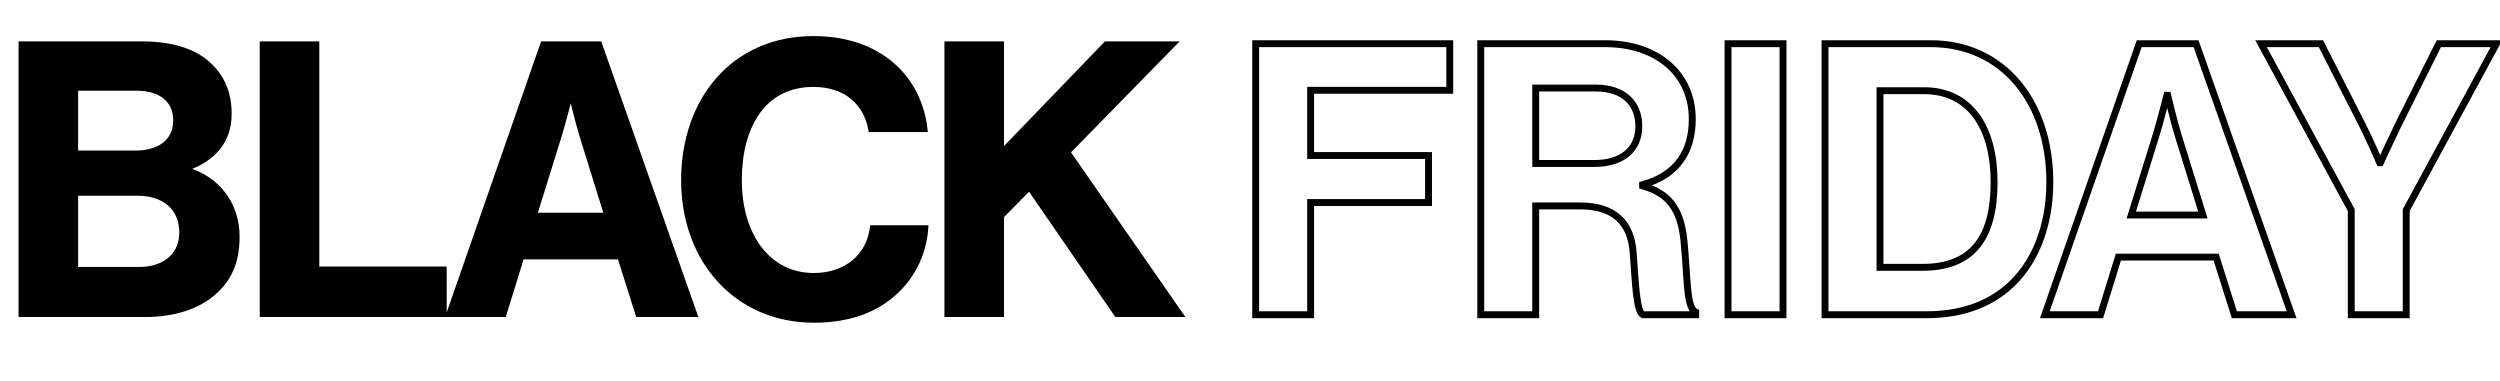 <svg width="741" height="113" viewBox="0 0 741 113" fill="none" xmlns="http://www.w3.org/2000/svg">
<path d="M6.18 93.285H43.033C51.572 93.285 58.651 90.925 63.258 86.88C67.977 82.835 70.336 77.667 70.336 70.139C70.336 60.251 64.269 52.836 55.393 50.251V49.914C62.921 47.33 67.977 42.049 67.977 33.847C67.977 27.555 65.954 22.724 61.572 18.791C57.415 15.083 50.786 12.948 42.134 12.948H6.18V93.285ZM22.472 57.33H40.786C48.202 57.33 53.82 61.263 53.82 68.903C53.82 75.42 49.101 79.802 41.236 79.802H22.472V57.33ZM22.472 45.308V26.207H40.449C47.64 26.207 52.022 29.69 52.022 35.645C52.022 41.937 47.191 45.308 40.112 45.308H22.472ZM77.668 93.285H131.712V79.689H93.96V12.948H77.668V93.285ZM132.889 93.285H149.406L154.687 76.206H183.675L189.068 93.285H206.034L177.72 12.948H160.866L132.889 93.285ZM165.698 40.589C167.046 36.319 169.069 28.229 169.069 28.229H169.293C169.293 28.229 171.203 36.319 172.552 40.589L179.743 63.734H158.507L165.698 40.589ZM241.218 94.97C252.342 94.97 260.095 91.599 265.6 86.431C270.993 81.375 274.027 74.521 274.476 67.442H258.522C257.51 75.869 250.769 81.599 241.218 81.599C227.735 81.599 219.196 69.802 219.196 53.397C219.196 37.443 226.275 25.083 241.106 25.083C250.544 25.083 256.612 30.364 258.072 38.454H274.252C272.566 23.173 260.881 11.375 241.106 11.375C217.398 11.375 202.567 29.578 202.567 53.397C202.567 77.555 218.634 94.97 241.218 94.97ZM280.611 93.285H296.902V64.072L305.105 55.757L330.947 93.285H350.048L316.565 45.083L348.026 12.948H327.801L296.902 44.971V12.948H280.611V93.285Z" fill="black"/>
<path d="M6.18 93.285H5.498V93.966H6.18V93.285ZM63.258 86.88L62.814 86.362L62.808 86.368L63.258 86.88ZM55.393 50.251H54.711V50.763L55.202 50.906L55.393 50.251ZM55.393 49.914L55.171 49.269L54.711 49.428V49.914H55.393ZM61.572 18.791L62.028 18.284L62.026 18.282L61.572 18.791ZM6.18 12.948V12.267H5.498V12.948H6.18ZM22.472 57.33V56.648H21.79V57.33H22.472ZM22.472 79.802H21.79V80.484H22.472V79.802ZM22.472 45.308H21.79V45.989H22.472V45.308ZM22.472 26.207V25.525H21.79V26.207H22.472ZM6.18 93.966H43.033V92.603H6.18V93.966ZM43.033 93.966C51.687 93.966 58.943 91.576 63.708 87.393L62.808 86.368C58.359 90.274 51.458 92.603 43.033 92.603V93.966ZM63.702 87.398C68.59 83.208 71.018 77.841 71.018 70.139H69.654C69.654 77.493 67.364 82.463 62.814 86.362L63.702 87.398ZM71.018 70.139C71.018 59.934 64.737 52.262 55.583 49.597L55.202 50.906C63.801 53.41 69.654 60.568 69.654 70.139H71.018ZM56.075 50.251V49.914H54.711V50.251H56.075ZM55.614 50.559C59.465 49.237 62.729 47.21 65.033 44.422C67.344 41.625 68.659 38.099 68.659 33.847H67.295C67.295 37.798 66.081 41.013 63.982 43.553C61.876 46.102 58.848 48.007 55.171 49.269L55.614 50.559ZM68.659 33.847C68.659 27.381 66.568 22.358 62.028 18.284L61.117 19.299C65.341 23.089 67.295 27.729 67.295 33.847H68.659ZM62.026 18.282C57.7 14.423 50.882 12.267 42.134 12.267V13.63C50.69 13.63 57.131 15.743 61.118 19.3L62.026 18.282ZM42.134 12.267H6.18V13.63H42.134V12.267ZM5.498 12.948V93.285H6.862V12.948H5.498ZM22.472 58.012H40.786V56.648H22.472V58.012ZM40.786 58.012C44.381 58.012 47.47 58.965 49.648 60.776C51.809 62.572 53.138 65.265 53.138 68.903H54.502C54.502 64.9 53.022 61.807 50.52 59.727C48.034 57.661 44.607 56.648 40.786 56.648V58.012ZM53.138 68.903C53.138 71.987 52.027 74.518 50.026 76.285C48.016 78.059 45.045 79.12 41.236 79.12V80.484C45.291 80.484 48.612 79.353 50.928 77.307C53.253 75.254 54.502 72.335 54.502 68.903H53.138ZM41.236 79.12H22.472V80.484H41.236V79.12ZM23.154 79.802V57.33H21.79V79.802H23.154ZM23.154 45.308V26.207H21.79V45.308H23.154ZM22.472 26.889H40.449V25.525H22.472V26.889ZM40.449 26.889C43.944 26.889 46.667 27.736 48.503 29.223C50.32 30.694 51.34 32.85 51.34 35.645H52.704C52.704 32.485 51.533 29.921 49.361 28.163C47.208 26.419 44.145 25.525 40.449 25.525V26.889ZM51.34 35.645C51.34 38.597 50.217 40.807 48.303 42.298C46.366 43.805 43.553 44.626 40.112 44.626V45.989C43.749 45.989 46.891 45.125 49.14 43.374C51.411 41.606 52.704 38.985 52.704 35.645H51.34ZM40.112 44.626H22.472V45.989H40.112V44.626ZM77.668 93.285H76.986V93.966H77.668V93.285ZM131.712 93.285V93.966H132.394V93.285H131.712ZM131.712 79.689H132.394V79.007H131.712V79.689ZM93.96 79.689H93.278V80.371H93.96V79.689ZM93.96 12.948H94.641V12.267H93.96V12.948ZM77.668 12.948V12.267H76.986V12.948H77.668ZM77.668 93.966H131.712V92.603H77.668V93.966ZM132.394 93.285V79.689H131.03V93.285H132.394ZM131.712 79.007H93.96V80.371H131.712V79.007ZM94.641 79.689V12.948H93.278V79.689H94.641ZM93.96 12.267H77.668V13.63H93.96V12.267ZM76.986 12.948V93.285H78.35V12.948H76.986ZM132.889 93.285L132.245 93.06L131.93 93.966H132.889V93.285ZM149.406 93.285V93.966H149.909L150.057 93.486L149.406 93.285ZM154.687 76.206V75.524H154.184L154.035 76.005L154.687 76.206ZM183.675 76.206L184.325 76.001L184.175 75.524H183.675V76.206ZM189.068 93.285L188.418 93.49L188.569 93.966H189.068V93.285ZM206.034 93.285V93.966H206.998L206.678 93.058L206.034 93.285ZM177.72 12.948L178.363 12.722L178.203 12.267H177.72V12.948ZM160.866 12.948V12.267H160.382L160.222 12.724L160.866 12.948ZM165.698 40.589L165.048 40.383L165.047 40.386L165.698 40.589ZM169.069 28.229V27.547H168.536L168.407 28.064L169.069 28.229ZM169.293 28.229L169.957 28.073L169.833 27.547H169.293V28.229ZM172.552 40.589L173.203 40.386L173.202 40.383L172.552 40.589ZM179.743 63.734V64.416H180.668L180.394 63.532L179.743 63.734ZM158.507 63.734L157.856 63.532L157.581 64.416H158.507V63.734ZM132.889 93.966H149.406V92.603H132.889V93.966ZM150.057 93.486L155.338 76.408L154.035 76.005L148.754 93.083L150.057 93.486ZM154.687 76.888H183.675V75.524H154.687V76.888ZM183.025 76.412L188.418 93.49L189.719 93.079L184.325 76.001L183.025 76.412ZM189.068 93.966H206.034V92.603H189.068V93.966ZM206.678 93.058L178.363 12.722L177.077 13.175L205.391 93.511L206.678 93.058ZM177.72 12.267H160.866V13.63H177.72V12.267ZM160.222 12.724L132.245 93.06L133.533 93.509L161.51 13.173L160.222 12.724ZM166.348 40.794C167.028 38.642 167.874 35.538 168.548 32.982C168.886 31.701 169.181 30.555 169.392 29.729C169.498 29.315 169.582 28.982 169.64 28.752C169.669 28.637 169.692 28.548 169.707 28.487C169.714 28.457 169.72 28.434 169.724 28.418C169.726 28.41 169.728 28.404 169.729 28.401C169.729 28.399 169.729 28.397 169.73 28.396C169.73 28.396 169.73 28.395 169.73 28.395C169.73 28.395 169.73 28.395 169.73 28.395C169.73 28.395 169.73 28.395 169.069 28.229C168.407 28.064 168.407 28.064 168.407 28.064C168.407 28.064 168.407 28.064 168.407 28.064C168.407 28.064 168.407 28.065 168.407 28.065C168.406 28.066 168.406 28.068 168.406 28.07C168.405 28.073 168.403 28.079 168.401 28.087C168.397 28.102 168.392 28.125 168.384 28.155C168.369 28.215 168.347 28.304 168.318 28.418C168.26 28.647 168.176 28.979 168.071 29.391C167.86 30.215 167.566 31.358 167.229 32.634C166.555 35.19 165.716 38.266 165.048 40.383L166.348 40.794ZM169.069 28.911H169.293V27.547H169.069V28.911ZM169.293 28.229C168.63 28.386 168.63 28.386 168.63 28.386C168.63 28.386 168.63 28.386 168.63 28.386C168.63 28.387 168.63 28.387 168.63 28.387C168.63 28.388 168.631 28.39 168.631 28.392C168.632 28.396 168.633 28.402 168.635 28.41C168.639 28.425 168.644 28.448 168.652 28.479C168.666 28.539 168.687 28.628 168.715 28.744C168.77 28.974 168.85 29.307 168.95 29.721C169.151 30.547 169.432 31.694 169.756 32.975C170.402 35.531 171.221 38.638 171.901 40.794L173.202 40.383C172.534 38.269 171.724 35.197 171.078 32.641C170.756 31.365 170.475 30.223 170.275 29.399C170.176 28.987 170.096 28.655 170.041 28.427C170.014 28.312 169.993 28.224 169.978 28.163C169.971 28.134 169.966 28.111 169.962 28.095C169.961 28.088 169.959 28.082 169.958 28.078C169.958 28.076 169.957 28.075 169.957 28.074C169.957 28.073 169.957 28.073 169.957 28.073C169.957 28.073 169.957 28.073 169.957 28.073C169.957 28.073 169.957 28.073 169.293 28.229ZM171.901 40.791L179.091 63.937L180.394 63.532L173.203 40.386L171.901 40.791ZM179.743 63.053H158.507V64.416H179.743V63.053ZM159.158 63.937L166.349 40.791L165.047 40.386L157.856 63.532L159.158 63.937ZM265.6 86.431L265.134 85.933L265.133 85.934L265.6 86.431ZM274.476 67.442L275.157 67.485L275.203 66.76H274.476V67.442ZM258.522 67.442V66.76H257.917L257.845 67.361L258.522 67.442ZM258.072 38.454L257.401 38.575L257.502 39.136H258.072V38.454ZM274.252 38.454V39.136H275.013L274.93 38.379L274.252 38.454ZM241.218 95.652C252.493 95.652 260.42 92.229 266.067 86.928L265.133 85.934C259.77 90.969 252.191 94.288 241.218 94.288V95.652ZM266.067 86.928C271.592 81.748 274.697 74.729 275.157 67.485L273.796 67.399C273.357 74.313 270.394 81.002 265.134 85.933L266.067 86.928ZM274.476 66.76H258.522V68.124H274.476V66.76ZM257.845 67.361C256.879 75.404 250.467 80.918 241.218 80.918V82.281C251.071 82.281 258.141 76.334 259.199 67.523L257.845 67.361ZM241.218 80.918C234.698 80.918 229.39 78.074 225.693 73.236C221.985 68.382 219.878 61.489 219.878 53.397H218.514C218.514 61.711 220.677 68.918 224.609 74.064C228.553 79.226 234.256 82.281 241.218 82.281V80.918ZM219.878 53.397C219.878 45.508 221.63 38.584 225.145 33.653C228.639 28.75 233.908 25.765 241.106 25.765V24.401C233.472 24.401 227.787 27.596 224.034 32.861C220.302 38.099 218.514 45.332 218.514 53.397H219.878ZM241.106 25.765C245.696 25.765 249.413 27.047 252.152 29.265C254.889 31.481 256.696 34.671 257.401 38.575L258.743 38.333C257.987 34.147 256.031 30.651 253.01 28.205C249.99 25.759 245.954 24.401 241.106 24.401V25.765ZM258.072 39.136H274.252V37.772H258.072V39.136ZM274.93 38.379C274.07 30.584 270.654 23.651 264.909 18.669C259.163 13.687 251.132 10.694 241.106 10.694V12.057C250.855 12.057 258.554 14.963 264.016 19.7C269.478 24.436 272.748 31.043 273.574 38.529L274.93 38.379ZM241.106 10.694C229.066 10.694 219.242 15.322 212.436 23.002C205.637 30.674 201.885 41.348 201.885 53.397H203.249C203.249 41.626 206.913 31.29 213.457 23.906C219.993 16.53 229.439 12.057 241.106 12.057V10.694ZM201.885 53.397C201.885 77.882 218.21 95.652 241.218 95.652V94.288C219.058 94.288 203.249 77.227 203.249 53.397H201.885ZM280.611 93.285H279.929V93.966H280.611V93.285ZM296.902 93.285V93.966H297.584V93.285H296.902ZM296.902 64.072L296.417 63.593L296.221 63.792V64.072H296.902ZM305.105 55.757L305.666 55.37L305.198 54.691L304.619 55.278L305.105 55.757ZM330.947 93.285L330.385 93.671L330.589 93.966H330.947V93.285ZM350.048 93.285V93.966H351.352L350.608 92.896L350.048 93.285ZM316.565 45.083L316.078 44.606L315.683 45.009L316.005 45.472L316.565 45.083ZM348.026 12.948L348.513 13.425L349.647 12.267H348.026V12.948ZM327.801 12.948V12.267H327.511L327.31 12.475L327.801 12.948ZM296.902 44.971H296.221V46.659L297.393 45.444L296.902 44.971ZM296.902 12.948H297.584V12.267H296.902V12.948ZM280.611 12.948V12.267H279.929V12.948H280.611ZM280.611 93.966H296.902V92.603H280.611V93.966ZM297.584 93.285V64.072H296.221V93.285H297.584ZM297.388 64.55L305.59 56.236L304.619 55.278L296.417 63.593L297.388 64.55ZM304.543 56.144L330.385 93.671L331.509 92.898L305.666 55.37L304.543 56.144ZM330.947 93.966H350.048V92.603H330.947V93.966ZM350.608 92.896L317.125 44.694L316.005 45.472L349.488 93.674L350.608 92.896ZM317.052 45.56L348.513 13.425L347.538 12.471L316.078 44.606L317.052 45.56ZM348.026 12.267H327.801V13.63H348.026V12.267ZM327.31 12.475L296.412 44.497L297.393 45.444L328.292 13.422L327.31 12.475ZM297.584 44.971V12.948H296.221V44.971H297.584ZM296.902 12.267H280.611V13.63H296.902V12.267ZM279.929 12.948V93.285H281.292V12.948H279.929Z" fill="black"/>
<path d="M372.181 93.285H371.158V94.307H372.181V93.285ZM388.473 93.285V94.307H389.496V93.285H388.473ZM388.473 60.026V59.004H387.45V60.026H388.473ZM423.416 60.026V61.049H424.439V60.026H423.416ZM423.416 46.094H424.439V45.071H423.416V46.094ZM388.473 46.094H387.45V47.117H388.473V46.094ZM388.473 26.768V25.745H387.45V26.768H388.473ZM429.708 26.768V27.791H430.731V26.768H429.708ZM429.708 12.948H430.731V11.925H429.708V12.948ZM372.181 12.948V11.925H371.158V12.948H372.181ZM372.181 94.307H388.473V92.262H372.181V94.307ZM389.496 93.285V60.026H387.45V93.285H389.496ZM388.473 61.049H423.416V59.004H388.473V61.049ZM424.439 60.026V46.094H422.394V60.026H424.439ZM423.416 45.071H388.473V47.117H423.416V45.071ZM389.496 46.094V26.768H387.45V46.094H389.496ZM388.473 27.791H429.708V25.745H388.473V27.791ZM430.731 26.768V12.948H428.686V26.768H430.731ZM429.708 11.925H372.181V13.971H429.708V11.925ZM371.158 12.948V93.285H373.204V12.948H371.158ZM438.894 93.285H437.871V94.307H438.894V93.285ZM455.186 93.285V94.307H456.209V93.285H455.186ZM455.186 61.038V60.015H454.163V61.038H455.186ZM484.062 74.745L483.042 74.824L483.042 74.825L484.062 74.745ZM486.983 93.285L486.568 94.219L486.766 94.307H486.983V93.285ZM502.601 93.285V94.307H503.624V93.285H502.601ZM502.601 92.498H503.624V91.831L503.013 91.562L502.601 92.498ZM499.118 71.262L500.136 71.162L500.135 71.157L499.118 71.262ZM486.871 55.083H485.848V55.852L486.588 56.066L486.871 55.083ZM486.871 54.746L486.603 53.759L485.848 53.964V54.746H486.871ZM438.894 12.948V11.925H437.871V12.948H438.894ZM455.186 26.094V25.071H454.163V26.094H455.186ZM455.186 48.453H454.163V49.476H455.186V48.453ZM438.894 94.307H455.186V92.262H438.894V94.307ZM456.209 93.285V61.038H454.163V93.285H456.209ZM455.186 62.06H468.332V60.015H455.186V62.06ZM468.332 62.06C473.23 62.06 476.715 63.257 479.051 65.365C481.383 67.468 482.718 70.614 483.042 74.824L485.082 74.667C484.731 70.113 483.258 66.405 480.421 63.846C477.589 61.29 473.546 60.015 468.332 60.015V62.06ZM483.042 74.825C483.376 79.106 483.605 83.575 484.001 87.038C484.199 88.773 484.445 90.319 484.785 91.507C484.955 92.1 485.16 92.646 485.419 93.096C485.671 93.533 486.034 93.982 486.568 94.219L487.399 92.35C487.427 92.363 487.341 92.334 487.191 92.074C487.048 91.826 486.898 91.455 486.752 90.944C486.46 89.923 486.228 88.513 486.033 86.806C485.643 83.388 485.422 79.036 485.082 74.666L483.042 74.825ZM486.983 94.307H502.601V92.262H486.983V94.307ZM503.624 93.285V92.498H501.578V93.285H503.624ZM503.013 91.562C502.732 91.438 502.354 91.04 502.004 89.944C501.668 88.888 501.434 87.424 501.245 85.569C501.058 83.724 500.922 81.562 500.762 79.127C500.602 76.7 500.419 74.017 500.136 71.162L498.1 71.363C498.379 74.182 498.561 76.836 498.721 79.261C498.88 81.679 499.018 83.885 499.21 85.776C499.401 87.656 499.651 89.296 500.055 90.565C500.447 91.794 501.066 92.94 502.189 93.434L503.013 91.562ZM500.135 71.157C499.619 66.164 498.373 62.44 496.2 59.675C494.018 56.898 490.993 55.205 487.154 54.1L486.588 56.066C490.165 57.095 492.757 58.604 494.592 60.939C496.437 63.287 497.606 66.585 498.101 71.368L500.135 71.157ZM487.894 55.083V54.746H485.848V55.083H487.894ZM487.139 55.733C492.493 54.278 496.39 51.661 498.938 48.109C501.48 44.564 502.613 40.182 502.613 35.307H500.567C500.567 39.871 499.509 43.803 497.276 46.916C495.049 50.021 491.586 52.404 486.603 53.759L487.139 55.733ZM502.613 35.307C502.613 28.34 499.911 22.463 495.153 18.341C490.408 14.23 483.693 11.925 475.747 11.925V13.971C483.307 13.971 489.513 16.161 493.813 19.887C498.101 23.602 500.567 28.904 500.567 35.307H502.613ZM475.747 11.925H438.894V13.971H475.747V11.925ZM437.871 12.948V93.285H439.917V12.948H437.871ZM455.186 27.117H472.938V25.071H455.186V27.117ZM472.938 27.117C477.077 27.117 479.999 28.27 481.881 30.065C483.76 31.856 484.725 34.404 484.725 37.442H486.77C486.77 33.964 485.656 30.837 483.293 28.584C480.934 26.334 477.452 25.071 472.938 25.071V27.117ZM484.725 37.442C484.725 40.401 483.72 42.856 481.769 44.584C479.804 46.324 476.758 47.431 472.489 47.431V49.476C477.096 49.476 480.68 48.28 483.125 46.115C485.584 43.938 486.77 40.888 486.77 37.442H484.725ZM472.489 47.431H455.186V49.476H472.489V47.431ZM456.209 48.453V26.094H454.163V48.453H456.209ZM512.193 93.285H511.17V94.307H512.193V93.285ZM528.485 93.285V94.307H529.508V93.285H528.485ZM528.485 12.948H529.508V11.925H528.485V12.948ZM512.193 12.948V11.925H511.17V12.948H512.193ZM512.193 94.307H528.485V92.262H512.193V94.307ZM529.508 93.285V12.948H527.462V93.285H529.508ZM528.485 11.925H512.193V13.971H528.485V11.925ZM511.17 12.948V93.285H513.216V12.948H511.17ZM540.938 93.285H539.916V94.307H540.938V93.285ZM594.758 85.532L595.412 86.319L595.416 86.315L594.758 85.532ZM540.938 12.948V11.925H539.916V12.948H540.938ZM557.23 79.24H556.208V80.263H557.23V79.24ZM557.23 26.881V25.858H556.208V26.881H557.23ZM540.938 94.307H570.938V92.262H540.938V94.307ZM570.938 94.307C581.254 94.307 589.247 91.436 595.412 86.319L594.105 84.745C588.359 89.515 580.847 92.262 570.938 92.262V94.307ZM595.416 86.315C604.135 78.991 608.59 67.206 608.59 53.959H606.544C606.544 66.78 602.235 77.915 594.1 84.749L595.416 86.315ZM608.59 53.959C608.59 41.913 605.078 31.412 598.757 23.904C592.422 16.381 583.314 11.925 572.286 11.925V13.971C582.719 13.971 591.251 18.167 597.192 25.222C603.146 32.293 606.544 42.298 606.544 53.959H608.59ZM572.286 11.925H540.938V13.971H572.286V11.925ZM539.916 12.948V93.285H541.961V12.948H539.916ZM558.253 79.24V26.881H556.208V79.24H558.253ZM557.23 27.903H570.264V25.858H557.23V27.903ZM570.264 27.903C576.861 27.903 581.744 30.539 585.012 35.038C588.312 39.579 590.028 46.111 590.028 53.959H592.073C592.073 45.852 590.306 38.844 586.667 33.836C582.997 28.784 577.487 25.858 570.264 25.858V27.903ZM590.028 53.959C590.028 61.841 588.551 67.888 585.359 71.951C582.205 75.964 577.236 78.217 569.815 78.217V80.263C577.674 80.263 583.322 77.853 586.967 73.214C590.572 68.626 592.073 62.032 592.073 53.959H590.028ZM569.815 78.217H557.23V80.263H569.815V78.217ZM606.088 93.285L605.122 92.948L604.649 94.307H606.088V93.285ZM622.605 93.285V94.307H623.359L623.582 93.587L622.605 93.285ZM627.886 76.206V75.183H627.131L626.908 75.904L627.886 76.206ZM656.874 76.206L657.85 75.898L657.624 75.183H656.874V76.206ZM662.267 93.285L661.292 93.593L661.518 94.307H662.267V93.285ZM679.234 93.285V94.307H680.679L680.198 92.945L679.234 93.285ZM650.919 12.948L651.884 12.608L651.643 11.925H650.919V12.948ZM634.065 12.948V11.925H633.339L633.099 12.612L634.065 12.948ZM638.897 40.588L637.921 40.28L637.92 40.285L638.897 40.588ZM642.268 28.229V27.206H641.469L641.275 27.981L642.268 28.229ZM642.492 28.229L643.488 27.994L643.302 27.206H642.492V28.229ZM645.751 40.588L646.727 40.285L646.726 40.28L645.751 40.588ZM652.942 63.734V64.757H654.33L653.918 63.431L652.942 63.734ZM631.706 63.734L630.729 63.431L630.317 64.757H631.706V63.734ZM606.088 94.307H622.605V92.262H606.088V94.307ZM623.582 93.587L628.863 76.508L626.908 75.904L621.628 92.983L623.582 93.587ZM627.886 77.229H656.874V75.183H627.886V77.229ZM655.899 76.514L661.292 93.593L663.243 92.977L657.85 75.898L655.899 76.514ZM662.267 94.307H679.234V92.262H662.267V94.307ZM680.198 92.945L651.884 12.608L649.955 13.288L678.269 93.625L680.198 92.945ZM650.919 11.925H634.065V13.971H650.919V11.925ZM633.099 12.612L605.122 92.948L607.054 93.621L635.031 13.284L633.099 12.612ZM639.872 40.896C640.554 38.736 641.403 35.625 642.077 33.068C642.415 31.787 642.71 30.64 642.921 29.813C643.027 29.399 643.112 29.066 643.17 28.835C643.199 28.72 643.221 28.631 643.237 28.57C643.244 28.54 643.25 28.516 643.254 28.501C643.256 28.493 643.257 28.487 643.258 28.483C643.259 28.481 643.259 28.48 643.259 28.479C643.26 28.478 643.26 28.478 643.26 28.477C643.26 28.477 643.26 28.477 643.26 28.477C643.26 28.477 643.26 28.477 642.268 28.229C641.275 27.981 641.275 27.981 641.275 27.981C641.275 27.981 641.275 27.981 641.275 27.981C641.275 27.981 641.275 27.982 641.275 27.982C641.275 27.983 641.274 27.985 641.274 27.986C641.273 27.99 641.272 27.996 641.27 28.004C641.266 28.019 641.26 28.042 641.253 28.072C641.237 28.132 641.215 28.22 641.186 28.334C641.129 28.563 641.045 28.895 640.939 29.307C640.729 30.13 640.435 31.272 640.099 32.547C639.425 35.102 638.588 38.171 637.921 40.28L639.872 40.896ZM642.268 29.252H642.492V27.206H642.268V29.252ZM642.492 28.229C641.497 28.464 641.497 28.464 641.497 28.464C641.497 28.464 641.497 28.464 641.497 28.464C641.497 28.465 641.497 28.465 641.497 28.465C641.497 28.467 641.498 28.468 641.498 28.47C641.499 28.474 641.501 28.48 641.503 28.488C641.506 28.503 641.512 28.527 641.519 28.557C641.533 28.618 641.555 28.707 641.582 28.823C641.637 29.053 641.717 29.387 641.818 29.801C642.019 30.628 642.3 31.776 642.624 33.058C643.27 35.615 644.091 38.73 644.775 40.896L646.726 40.28C646.062 38.177 645.253 35.112 644.607 32.557C644.285 31.283 644.005 30.141 643.806 29.319C643.706 28.907 643.626 28.576 643.572 28.347C643.544 28.233 643.523 28.144 643.509 28.084C643.502 28.055 643.497 28.032 643.493 28.017C643.491 28.009 643.49 28.003 643.489 27.999C643.489 27.997 643.488 27.996 643.488 27.995C643.488 27.995 643.488 27.994 643.488 27.994C643.488 27.994 643.488 27.994 643.488 27.994C643.488 27.994 643.488 27.994 642.492 28.229ZM644.774 40.892L651.965 64.038L653.918 63.431L646.727 40.285L644.774 40.892ZM652.942 62.712H631.706V64.757H652.942V62.712ZM632.683 64.038L639.874 40.892L637.92 40.285L630.729 63.431L632.683 64.038ZM696.912 93.285H695.889V94.307H696.912V93.285ZM713.204 93.285V94.307H714.226V93.285H713.204ZM713.204 62.274L712.305 61.786L712.181 62.014V62.274H713.204ZM739.945 12.948L740.844 13.436L741.663 11.925H739.945V12.948ZM722.867 12.948V11.925H722.234L721.952 12.491L722.867 12.948ZM710.957 36.768L710.042 36.311L710.037 36.319L710.957 36.768ZM705.563 48.229V49.252H706.22L706.493 48.654L705.563 48.229ZM705.339 48.229L704.397 48.628L704.661 49.252H705.339V48.229ZM700.058 36.768L699.146 37.232L699.147 37.234L700.058 36.768ZM687.923 12.948L688.834 12.484L688.55 11.925H687.923V12.948ZM670.17 12.948V11.925H668.452L669.271 13.436L670.17 12.948ZM696.912 62.274H697.934V62.014L697.811 61.786L696.912 62.274ZM696.912 94.307H713.204V92.262H696.912V94.307ZM714.226 93.285V62.274H712.181V93.285H714.226ZM714.103 62.761L740.844 13.436L739.046 12.461L712.305 61.786L714.103 62.761ZM739.945 11.925H722.867V13.971H739.945V11.925ZM721.952 12.491L710.042 36.311L711.871 37.226L723.781 13.405L721.952 12.491ZM710.037 36.319C708.854 38.743 707.502 41.615 706.448 43.878C705.921 45.01 705.467 45.991 705.145 46.689C704.984 47.038 704.857 47.317 704.769 47.508C704.725 47.603 704.691 47.677 704.668 47.727C704.657 47.752 704.648 47.771 704.642 47.784C704.639 47.79 704.637 47.795 704.636 47.798C704.635 47.8 704.634 47.801 704.634 47.802C704.634 47.802 704.634 47.803 704.633 47.803C704.633 47.803 704.633 47.803 704.633 47.803C704.633 47.803 704.633 47.803 705.563 48.229C706.493 48.654 706.493 48.654 706.493 48.654C706.493 48.654 706.493 48.654 706.493 48.654C706.494 48.654 706.494 48.654 706.494 48.653C706.494 48.652 706.495 48.651 706.495 48.65C706.497 48.647 706.499 48.642 706.502 48.636C706.508 48.623 706.516 48.604 706.528 48.579C706.55 48.53 706.584 48.456 706.628 48.361C706.715 48.171 706.843 47.894 707.003 47.546C707.324 46.85 707.776 45.871 708.302 44.742C709.355 42.483 710.7 39.624 711.876 37.217L710.037 36.319ZM705.563 47.206H705.339V49.252H705.563V47.206ZM705.339 48.229C706.28 47.83 706.28 47.83 706.28 47.83C706.28 47.83 706.28 47.829 706.28 47.829C706.28 47.829 706.28 47.829 706.28 47.828C706.279 47.827 706.279 47.826 706.278 47.825C706.277 47.821 706.275 47.816 706.272 47.81C706.266 47.797 706.258 47.778 706.247 47.752C706.226 47.702 706.194 47.628 706.153 47.532C706.071 47.34 705.951 47.061 705.8 46.711C705.496 46.011 705.066 45.028 704.559 43.893C703.545 41.626 702.216 38.742 700.968 36.302L699.147 37.234C700.371 39.626 701.683 42.472 702.691 44.728C703.195 45.854 703.622 46.83 703.923 47.524C704.073 47.871 704.192 48.148 704.273 48.337C704.313 48.432 704.344 48.505 704.365 48.554C704.376 48.578 704.384 48.597 704.389 48.609C704.392 48.616 704.394 48.62 704.395 48.623C704.396 48.625 704.396 48.626 704.396 48.627C704.397 48.627 704.397 48.627 704.397 48.628C704.397 48.628 704.397 48.628 704.397 48.628C704.397 48.628 704.397 48.628 705.339 48.229ZM700.969 36.304L688.834 12.484L687.012 13.412L699.146 37.232L700.969 36.304ZM687.923 11.925H670.17V13.971H687.923V11.925ZM669.271 13.436L696.013 62.761L697.811 61.786L671.069 12.461L669.271 13.436ZM695.889 62.274V93.285H697.934V62.274H695.889Z" fill="black"/>
</svg>
